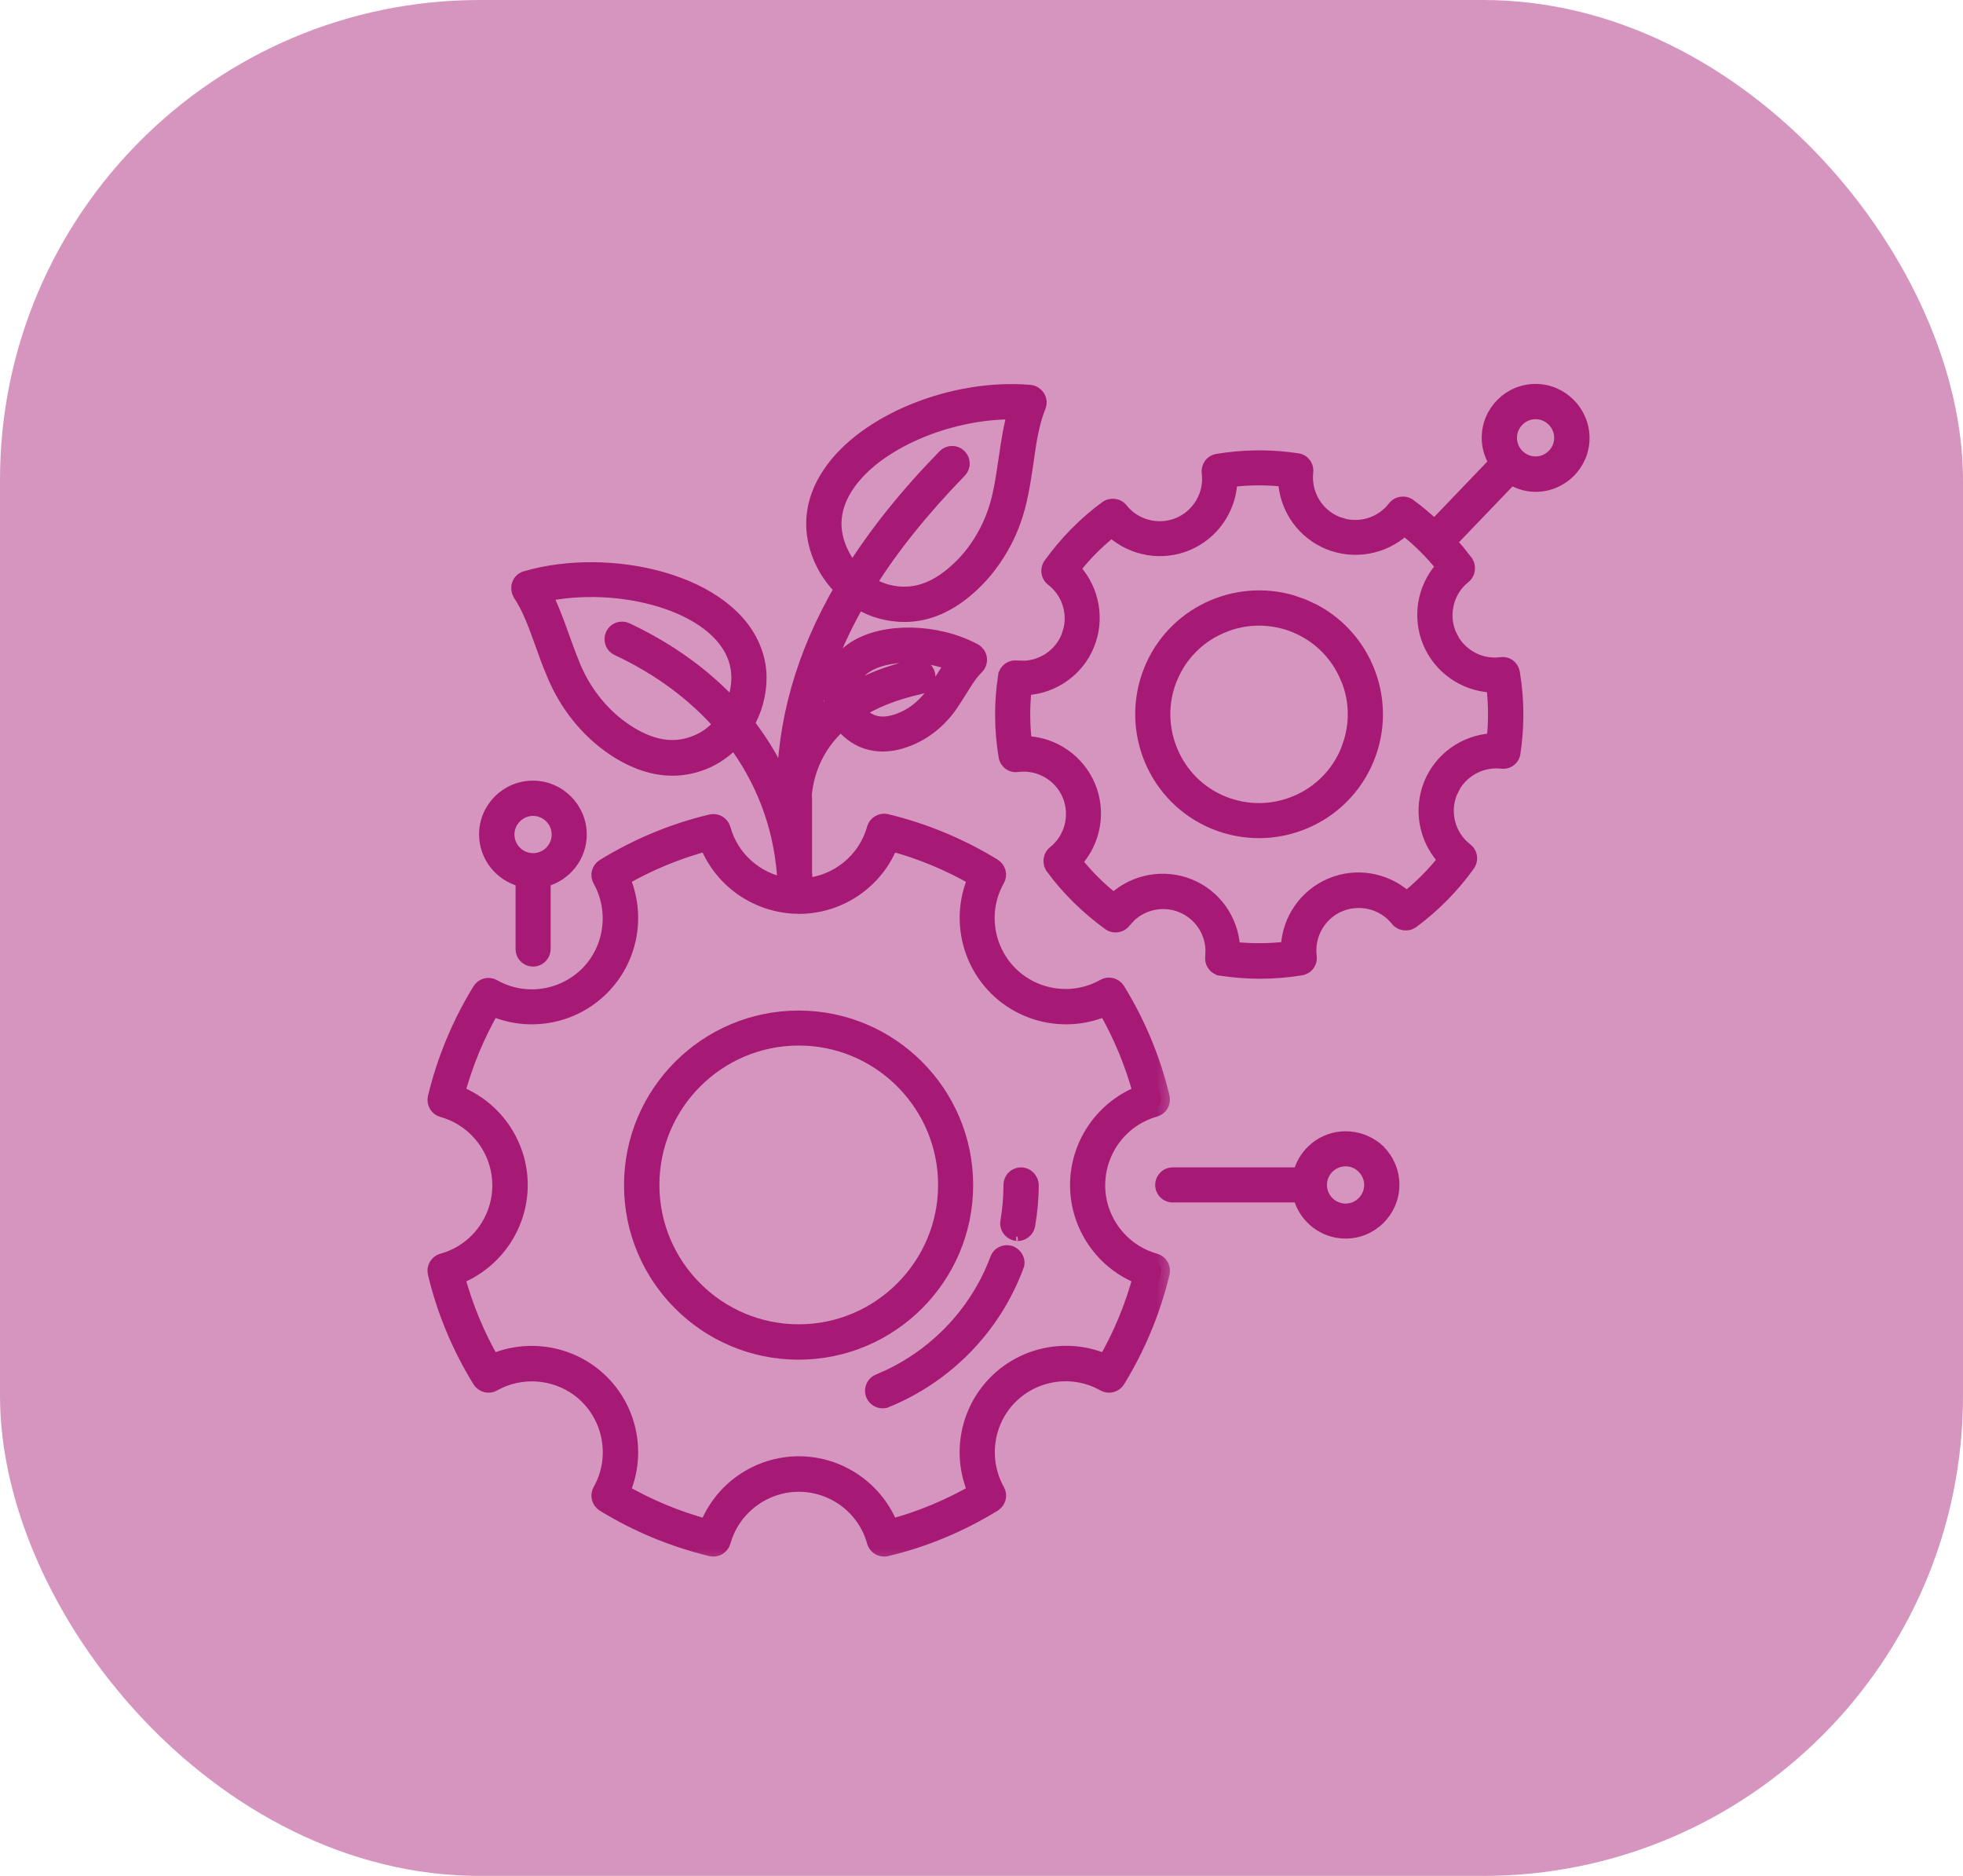 <svg width="45" height="43" viewBox="0 0 45 43" fill="none" xmlns="http://www.w3.org/2000/svg">
<g clip-path="url(#clip0_5193_190)">
<rect width="45" height="43" rx="11" fill="#A61974" fill-opacity="0.46"/>
<path d="M35.202 8.9C35.825 8.901 36.337 9.413 36.339 10.039C36.339 10.666 35.827 11.174 35.204 11.174C35.004 11.174 34.818 11.119 34.654 11.026L33.31 12.427C33.36 12.481 33.41 12.536 33.458 12.593L33.656 12.845V12.846C33.749 12.976 33.727 13.162 33.6 13.264C33.228 13.559 33.096 14.074 33.28 14.517L33.362 14.675C33.583 15.021 33.985 15.217 34.401 15.164C34.571 15.138 34.716 15.255 34.742 15.415L34.775 15.645C34.844 16.181 34.836 16.725 34.755 17.26L34.756 17.261C34.736 17.427 34.589 17.539 34.422 17.52C34.004 17.474 33.601 17.674 33.386 18.023L33.306 18.183C33.124 18.624 33.262 19.14 33.643 19.433C33.759 19.521 33.792 19.676 33.735 19.801L33.706 19.852C33.342 20.357 32.906 20.802 32.405 21.171L32.404 21.172C32.273 21.264 32.088 21.242 31.986 21.114C31.691 20.742 31.174 20.611 30.731 20.796L30.73 20.795C30.289 20.984 30.024 21.447 30.085 21.919L30.086 21.92C30.103 22.059 30.023 22.193 29.893 22.242L29.834 22.258C29.513 22.31 29.192 22.335 28.871 22.335C28.575 22.335 28.281 22.309 27.986 22.267V22.266C27.821 22.245 27.71 22.093 27.729 21.933L27.734 21.755C27.713 21.345 27.457 20.974 27.067 20.816H27.066C26.68 20.658 26.236 20.744 25.936 21.023L25.816 21.154C25.715 21.287 25.527 21.311 25.396 21.218V21.217C24.892 20.853 24.447 20.418 24.078 19.917L24.077 19.915C23.985 19.784 24.007 19.598 24.135 19.497C24.507 19.202 24.639 18.686 24.454 18.243C24.269 17.802 23.808 17.535 23.332 17.596C23.162 17.622 23.018 17.506 22.992 17.346C22.89 16.733 22.885 16.108 22.979 15.496H22.98C23.001 15.331 23.152 15.221 23.312 15.24L23.49 15.245C23.9 15.223 24.271 14.968 24.429 14.578L24.481 14.409C24.571 14.01 24.424 13.583 24.091 13.327C23.958 13.226 23.935 13.039 24.028 12.908C24.392 12.403 24.827 11.958 25.328 11.59L25.33 11.589C25.461 11.496 25.647 11.518 25.748 11.646V11.646C26.043 12.018 26.558 12.149 27.001 11.965C27.444 11.776 27.71 11.314 27.648 10.842V10.841C27.629 10.682 27.734 10.53 27.899 10.503L28.13 10.47C28.666 10.402 29.21 10.408 29.744 10.489H29.745C29.912 10.509 30.024 10.662 30.005 10.824C29.952 11.302 30.221 11.759 30.667 11.94L30.836 11.993C31.235 12.083 31.662 11.935 31.918 11.602C32.019 11.469 32.207 11.446 32.337 11.539H32.338C32.529 11.678 32.709 11.831 32.883 11.989L34.219 10.595C34.122 10.429 34.067 10.239 34.067 10.034C34.068 9.407 34.579 8.9 35.202 8.9ZM29.401 11.053C29.022 11.015 28.641 11.016 28.264 11.06C28.229 11.691 27.837 12.264 27.239 12.517C26.641 12.769 25.957 12.648 25.48 12.232C25.185 12.471 24.916 12.74 24.681 13.038C25.102 13.508 25.231 14.191 24.987 14.793C24.744 15.396 24.175 15.792 23.544 15.835C23.507 16.214 23.507 16.595 23.551 16.973C24.182 17.007 24.756 17.4 25.008 17.998C25.26 18.596 25.139 19.279 24.724 19.756C24.962 20.051 25.231 20.321 25.529 20.556C26 20.135 26.682 20.007 27.284 20.25C27.887 20.493 28.283 21.063 28.326 21.693C28.706 21.731 29.086 21.729 29.464 21.686C29.499 21.054 29.892 20.482 30.489 20.23C31.087 19.977 31.77 20.098 32.247 20.513C32.542 20.274 32.812 20.005 33.047 19.707C32.627 19.237 32.498 18.555 32.741 17.953C32.985 17.351 33.554 16.953 34.185 16.91C34.222 16.531 34.221 16.15 34.177 15.773C33.546 15.738 32.973 15.345 32.721 14.748C32.469 14.15 32.587 13.466 33.004 12.989C32.765 12.694 32.496 12.424 32.198 12.19C31.728 12.61 31.046 12.739 30.444 12.496C29.842 12.253 29.444 11.683 29.401 11.053ZM35.202 9.509C34.913 9.509 34.675 9.746 34.675 10.036C34.675 10.326 34.913 10.562 35.202 10.562C35.492 10.562 35.728 10.325 35.728 10.036C35.728 9.747 35.492 9.509 35.202 9.509Z" fill="#A61974" stroke="#A61974" stroke-width="0.2"/>
<path d="M12.216 17.994C12.843 17.994 13.35 18.505 13.351 19.128C13.351 19.649 12.998 20.085 12.523 20.22V21.754C12.523 21.919 12.385 22.056 12.221 22.056C12.057 22.056 11.919 21.924 11.919 21.754V20.22C11.438 20.086 11.086 19.65 11.082 19.129V19.128C11.082 18.501 11.593 17.994 12.216 17.994ZM12.221 18.602C11.931 18.602 11.693 18.84 11.693 19.13C11.694 19.419 11.931 19.656 12.221 19.656C12.51 19.656 12.747 19.419 12.747 19.13C12.747 18.84 12.51 18.603 12.221 18.602Z" fill="#A61974" stroke="#A61974" stroke-width="0.2"/>
<path d="M26.325 15.34C26.857 14.026 28.299 13.354 29.632 13.742L29.896 13.834L30.15 13.953C31.377 14.605 31.934 16.095 31.401 17.404C30.969 18.466 29.944 19.112 28.861 19.112C28.517 19.112 28.167 19.047 27.831 18.912V18.911C26.429 18.343 25.758 16.741 26.325 15.34ZM28.861 14.241C28.581 14.241 28.299 14.297 28.034 14.41H28.033C27.573 14.603 27.202 14.945 26.974 15.38L26.885 15.571C26.672 16.098 26.677 16.676 26.898 17.203C27.118 17.73 27.532 18.138 28.059 18.352C28.585 18.564 29.164 18.561 29.69 18.34C30.217 18.119 30.625 17.705 30.839 17.179L30.908 16.977C31.048 16.503 31.023 16.003 30.827 15.547H30.826C30.605 15.021 30.191 14.611 29.665 14.398C29.408 14.293 29.135 14.241 28.861 14.241Z" fill="#A61974" stroke="#A61974" stroke-width="0.2"/>
<mask id="path-5-outside-1_5193_190" maskUnits="userSpaceOnUse" x="9" y="8.004" width="18" height="28" fill="black">
<rect fill="white" x="9" y="8.004" width="18" height="28"/>
<path d="M26.472 25.402C26.577 25.373 26.64 25.263 26.615 25.158C26.409 24.291 26.064 23.467 25.597 22.706C25.538 22.614 25.42 22.58 25.323 22.634C24.612 23.038 23.712 22.912 23.136 22.336C22.56 21.76 22.433 20.86 22.837 20.149C22.892 20.052 22.858 19.934 22.766 19.875C22.005 19.408 21.18 19.067 20.314 18.857C20.209 18.832 20.099 18.895 20.07 19C19.864 19.748 19.199 20.279 18.433 20.33C18.429 20.22 18.425 20.106 18.416 20.001V18.293C18.416 18.28 18.412 18.272 18.407 18.259C18.436 17.843 18.593 17.124 19.291 16.526C19.363 16.627 19.447 16.719 19.548 16.795C19.75 16.951 19.982 17.026 20.234 17.026C20.393 17.026 20.562 16.997 20.735 16.934C21.113 16.804 21.462 16.543 21.715 16.202C21.816 16.063 21.901 15.924 21.984 15.794C22.105 15.597 22.219 15.411 22.367 15.268C22.413 15.222 22.434 15.159 22.425 15.096C22.417 15.033 22.375 14.974 22.32 14.944C21.462 14.485 20.271 14.465 19.611 14.89C19.241 15.129 19.056 15.496 19.085 15.924C19.089 16 19.106 16.076 19.123 16.148C18.875 16.345 18.682 16.56 18.53 16.775C18.707 15.749 19.081 14.743 19.661 13.741C19.842 13.859 20.044 13.947 20.254 13.998C20.414 14.036 20.574 14.057 20.734 14.057C21.264 14.057 21.768 13.833 22.248 13.388C22.555 13.106 22.807 12.765 23.009 12.378C23.156 12.092 23.266 11.785 23.341 11.457C23.412 11.146 23.455 10.848 23.497 10.561C23.56 10.111 23.623 9.686 23.779 9.299C23.804 9.24 23.796 9.173 23.762 9.118C23.728 9.064 23.669 9.026 23.605 9.021C21.859 8.874 19.857 9.682 19.058 10.864C18.612 11.516 18.561 12.227 18.91 12.917C19.02 13.132 19.168 13.325 19.336 13.489C18.44 15.021 18.006 16.564 18.002 18.189C17.778 17.616 17.471 17.083 17.084 16.59C17.172 16.438 17.248 16.27 17.294 16.098C17.404 15.702 17.4 15.323 17.277 14.97C16.73 13.355 13.979 12.728 12.065 13.287C12.002 13.304 11.951 13.35 11.931 13.413C11.91 13.471 11.918 13.538 11.951 13.594C12.175 13.93 12.313 14.326 12.464 14.742C12.54 14.957 12.62 15.184 12.717 15.407C12.734 15.449 12.75 15.492 12.768 15.528L12.785 15.566C13.092 16.247 13.597 16.829 14.198 17.199C14.615 17.456 15.023 17.581 15.418 17.581C15.692 17.581 15.961 17.519 16.226 17.396C16.457 17.282 16.66 17.127 16.833 16.937C17.509 17.833 17.918 18.881 18.01 20.029V20.32C17.321 20.206 16.74 19.698 16.551 19.008C16.521 18.903 16.412 18.84 16.307 18.865C15.44 19.071 14.616 19.416 13.854 19.883C13.762 19.942 13.729 20.06 13.783 20.156C14.182 20.868 14.06 21.768 13.485 22.344C12.904 22.92 12.009 23.047 11.297 22.642C11.201 22.588 11.078 22.621 11.024 22.714C10.556 23.475 10.216 24.299 10.005 25.166C9.981 25.271 10.043 25.381 10.149 25.41C10.935 25.629 11.486 26.352 11.486 27.172C11.486 27.992 10.935 28.716 10.149 28.93C10.043 28.959 9.981 29.069 10.005 29.174C10.211 30.041 10.556 30.865 11.024 31.626C11.082 31.718 11.201 31.752 11.297 31.698C12.009 31.299 12.909 31.42 13.485 31.996C14.06 32.572 14.187 33.472 13.783 34.184C13.729 34.28 13.762 34.398 13.854 34.457C14.616 34.924 15.44 35.265 16.307 35.475C16.412 35.5 16.521 35.437 16.551 35.332C16.77 34.546 17.493 33.995 18.313 33.995C19.133 33.995 19.857 34.546 20.071 35.332C20.096 35.42 20.176 35.48 20.268 35.48C20.286 35.48 20.302 35.48 20.315 35.475C21.182 35.269 22.006 34.924 22.767 34.457C22.859 34.398 22.893 34.28 22.839 34.184C22.44 33.472 22.561 32.572 23.137 31.996C23.713 31.42 24.613 31.293 25.325 31.698C25.421 31.752 25.544 31.718 25.598 31.626C26.065 30.865 26.406 30.041 26.616 29.174C26.641 29.069 26.578 28.959 26.473 28.93C25.687 28.711 25.136 27.988 25.136 27.172C25.135 26.345 25.686 25.621 26.472 25.402ZM19.83 15.23C20.078 15.071 20.436 14.991 20.819 14.991C21.177 14.991 21.556 15.058 21.892 15.197C21.8 15.318 21.719 15.449 21.635 15.584C21.559 15.71 21.479 15.841 21.386 15.967C21.185 16.24 20.907 16.45 20.605 16.555C20.28 16.669 20.016 16.643 19.797 16.475C19.729 16.424 19.675 16.357 19.628 16.285C19.994 16.05 20.47 15.848 21.084 15.713C21.193 15.688 21.265 15.578 21.24 15.469C21.215 15.359 21.105 15.288 20.996 15.313C20.373 15.447 19.881 15.653 19.489 15.889C19.468 15.609 19.582 15.385 19.83 15.23ZM19.275 12.727C18.993 12.172 19.035 11.621 19.396 11.091C20.052 10.119 21.698 9.412 23.195 9.412H23.309C23.204 9.761 23.15 10.123 23.095 10.502C23.052 10.784 23.014 11.07 22.947 11.368C22.88 11.663 22.779 11.941 22.649 12.192C22.472 12.537 22.245 12.84 21.972 13.088C21.451 13.572 20.92 13.74 20.353 13.601C20.18 13.559 20.017 13.483 19.869 13.391C20.412 12.52 21.114 11.649 21.972 10.766C22.052 10.686 22.048 10.556 21.968 10.48C21.888 10.4 21.757 10.404 21.681 10.484C20.815 11.371 20.112 12.251 19.557 13.131C19.443 13.009 19.35 12.875 19.275 12.727ZM16.048 17.017C15.535 17.257 15.001 17.203 14.412 16.841C13.877 16.512 13.431 15.999 13.158 15.394L13.141 15.356C13.123 15.318 13.107 15.284 13.094 15.242C13.002 15.023 12.926 14.805 12.85 14.595C12.724 14.245 12.603 13.914 12.439 13.602C14.156 13.22 16.456 13.788 16.894 15.091C16.986 15.365 16.991 15.664 16.903 15.979C16.878 16.071 16.84 16.16 16.802 16.247C16.155 15.533 15.329 14.931 14.346 14.468C14.245 14.421 14.122 14.463 14.077 14.564C14.03 14.665 14.072 14.788 14.173 14.833C15.145 15.288 15.949 15.89 16.571 16.604C16.427 16.782 16.25 16.921 16.048 17.017ZM24.73 27.164C24.73 28.098 25.315 28.931 26.177 29.255C25.991 29.954 25.714 30.623 25.353 31.245C24.515 30.867 23.514 31.044 22.854 31.704C22.193 32.365 22.017 33.366 22.395 34.203C21.768 34.565 21.099 34.843 20.405 35.027C20.081 34.169 19.248 33.581 18.314 33.581C17.38 33.581 16.547 34.165 16.223 35.027C15.525 34.842 14.855 34.564 14.233 34.203C14.611 33.366 14.435 32.365 13.774 31.704C13.114 31.044 12.113 30.871 11.275 31.245C10.91 30.619 10.636 29.95 10.451 29.255C11.309 28.931 11.898 28.098 11.898 27.164C11.898 26.231 11.313 25.398 10.451 25.073C10.637 24.375 10.914 23.706 11.275 23.083C12.113 23.462 13.114 23.285 13.774 22.625C14.435 21.964 14.611 20.963 14.233 20.126C14.86 19.76 15.529 19.486 16.223 19.302C16.534 20.13 17.316 20.698 18.209 20.744H18.218H18.226H18.235H18.239H18.244C18.268 20.744 18.29 20.748 18.315 20.748C19.249 20.748 20.082 20.164 20.406 19.302C21.105 19.487 21.774 19.765 22.396 20.126C22.018 20.963 22.195 21.964 22.855 22.625C23.515 23.285 24.517 23.462 25.354 23.083C25.716 23.71 25.994 24.379 26.178 25.073C25.316 25.398 24.73 26.231 24.73 27.164Z"/>
</mask>
<path d="M26.472 25.402C26.577 25.373 26.64 25.263 26.615 25.158C26.409 24.291 26.064 23.467 25.597 22.706C25.538 22.614 25.42 22.58 25.323 22.634C24.612 23.038 23.712 22.912 23.136 22.336C22.56 21.76 22.433 20.86 22.837 20.149C22.892 20.052 22.858 19.934 22.766 19.875C22.005 19.408 21.18 19.067 20.314 18.857C20.209 18.832 20.099 18.895 20.07 19C19.864 19.748 19.199 20.279 18.433 20.33C18.429 20.22 18.425 20.106 18.416 20.001V18.293C18.416 18.28 18.412 18.272 18.407 18.259C18.436 17.843 18.593 17.124 19.291 16.526C19.363 16.627 19.447 16.719 19.548 16.795C19.75 16.951 19.982 17.026 20.234 17.026C20.393 17.026 20.562 16.997 20.735 16.934C21.113 16.804 21.462 16.543 21.715 16.202C21.816 16.063 21.901 15.924 21.984 15.794C22.105 15.597 22.219 15.411 22.367 15.268C22.413 15.222 22.434 15.159 22.425 15.096C22.417 15.033 22.375 14.974 22.32 14.944C21.462 14.485 20.271 14.465 19.611 14.89C19.241 15.129 19.056 15.496 19.085 15.924C19.089 16 19.106 16.076 19.123 16.148C18.875 16.345 18.682 16.56 18.53 16.775C18.707 15.749 19.081 14.743 19.661 13.741C19.842 13.859 20.044 13.947 20.254 13.998C20.414 14.036 20.574 14.057 20.734 14.057C21.264 14.057 21.768 13.833 22.248 13.388C22.555 13.106 22.807 12.765 23.009 12.378C23.156 12.092 23.266 11.785 23.341 11.457C23.412 11.146 23.455 10.848 23.497 10.561C23.56 10.111 23.623 9.686 23.779 9.299C23.804 9.24 23.796 9.173 23.762 9.118C23.728 9.064 23.669 9.026 23.605 9.021C21.859 8.874 19.857 9.682 19.058 10.864C18.612 11.516 18.561 12.227 18.91 12.917C19.02 13.132 19.168 13.325 19.336 13.489C18.44 15.021 18.006 16.564 18.002 18.189C17.778 17.616 17.471 17.083 17.084 16.59C17.172 16.438 17.248 16.27 17.294 16.098C17.404 15.702 17.4 15.323 17.277 14.97C16.73 13.355 13.979 12.728 12.065 13.287C12.002 13.304 11.951 13.35 11.931 13.413C11.91 13.471 11.918 13.538 11.951 13.594C12.175 13.93 12.313 14.326 12.464 14.742C12.54 14.957 12.62 15.184 12.717 15.407C12.734 15.449 12.75 15.492 12.768 15.528L12.785 15.566C13.092 16.247 13.597 16.829 14.198 17.199C14.615 17.456 15.023 17.581 15.418 17.581C15.692 17.581 15.961 17.519 16.226 17.396C16.457 17.282 16.66 17.127 16.833 16.937C17.509 17.833 17.918 18.881 18.01 20.029V20.32C17.321 20.206 16.74 19.698 16.551 19.008C16.521 18.903 16.412 18.84 16.307 18.865C15.44 19.071 14.616 19.416 13.854 19.883C13.762 19.942 13.729 20.06 13.783 20.156C14.182 20.868 14.06 21.768 13.485 22.344C12.904 22.92 12.009 23.047 11.297 22.642C11.201 22.588 11.078 22.621 11.024 22.714C10.556 23.475 10.216 24.299 10.005 25.166C9.981 25.271 10.043 25.381 10.149 25.41C10.935 25.629 11.486 26.352 11.486 27.172C11.486 27.992 10.935 28.716 10.149 28.93C10.043 28.959 9.981 29.069 10.005 29.174C10.211 30.041 10.556 30.865 11.024 31.626C11.082 31.718 11.201 31.752 11.297 31.698C12.009 31.299 12.909 31.42 13.485 31.996C14.06 32.572 14.187 33.472 13.783 34.184C13.729 34.28 13.762 34.398 13.854 34.457C14.616 34.924 15.44 35.265 16.307 35.475C16.412 35.5 16.521 35.437 16.551 35.332C16.77 34.546 17.493 33.995 18.313 33.995C19.133 33.995 19.857 34.546 20.071 35.332C20.096 35.42 20.176 35.48 20.268 35.48C20.286 35.48 20.302 35.48 20.315 35.475C21.182 35.269 22.006 34.924 22.767 34.457C22.859 34.398 22.893 34.28 22.839 34.184C22.44 33.472 22.561 32.572 23.137 31.996C23.713 31.42 24.613 31.293 25.325 31.698C25.421 31.752 25.544 31.718 25.598 31.626C26.065 30.865 26.406 30.041 26.616 29.174C26.641 29.069 26.578 28.959 26.473 28.93C25.687 28.711 25.136 27.988 25.136 27.172C25.135 26.345 25.686 25.621 26.472 25.402ZM19.83 15.23C20.078 15.071 20.436 14.991 20.819 14.991C21.177 14.991 21.556 15.058 21.892 15.197C21.8 15.318 21.719 15.449 21.635 15.584C21.559 15.71 21.479 15.841 21.386 15.967C21.185 16.24 20.907 16.45 20.605 16.555C20.28 16.669 20.016 16.643 19.797 16.475C19.729 16.424 19.675 16.357 19.628 16.285C19.994 16.05 20.47 15.848 21.084 15.713C21.193 15.688 21.265 15.578 21.24 15.469C21.215 15.359 21.105 15.288 20.996 15.313C20.373 15.447 19.881 15.653 19.489 15.889C19.468 15.609 19.582 15.385 19.83 15.23ZM19.275 12.727C18.993 12.172 19.035 11.621 19.396 11.091C20.052 10.119 21.698 9.412 23.195 9.412H23.309C23.204 9.761 23.15 10.123 23.095 10.502C23.052 10.784 23.014 11.07 22.947 11.368C22.88 11.663 22.779 11.941 22.649 12.192C22.472 12.537 22.245 12.84 21.972 13.088C21.451 13.572 20.92 13.74 20.353 13.601C20.18 13.559 20.017 13.483 19.869 13.391C20.412 12.52 21.114 11.649 21.972 10.766C22.052 10.686 22.048 10.556 21.968 10.48C21.888 10.4 21.757 10.404 21.681 10.484C20.815 11.371 20.112 12.251 19.557 13.131C19.443 13.009 19.35 12.875 19.275 12.727ZM16.048 17.017C15.535 17.257 15.001 17.203 14.412 16.841C13.877 16.512 13.431 15.999 13.158 15.394L13.141 15.356C13.123 15.318 13.107 15.284 13.094 15.242C13.002 15.023 12.926 14.805 12.85 14.595C12.724 14.245 12.603 13.914 12.439 13.602C14.156 13.22 16.456 13.788 16.894 15.091C16.986 15.365 16.991 15.664 16.903 15.979C16.878 16.071 16.84 16.16 16.802 16.247C16.155 15.533 15.329 14.931 14.346 14.468C14.245 14.421 14.122 14.463 14.077 14.564C14.03 14.665 14.072 14.788 14.173 14.833C15.145 15.288 15.949 15.89 16.571 16.604C16.427 16.782 16.25 16.921 16.048 17.017ZM24.73 27.164C24.73 28.098 25.315 28.931 26.177 29.255C25.991 29.954 25.714 30.623 25.353 31.245C24.515 30.867 23.514 31.044 22.854 31.704C22.193 32.365 22.017 33.366 22.395 34.203C21.768 34.565 21.099 34.843 20.405 35.027C20.081 34.169 19.248 33.581 18.314 33.581C17.38 33.581 16.547 34.165 16.223 35.027C15.525 34.842 14.855 34.564 14.233 34.203C14.611 33.366 14.435 32.365 13.774 31.704C13.114 31.044 12.113 30.871 11.275 31.245C10.91 30.619 10.636 29.95 10.451 29.255C11.309 28.931 11.898 28.098 11.898 27.164C11.898 26.231 11.313 25.398 10.451 25.073C10.637 24.375 10.914 23.706 11.275 23.083C12.113 23.462 13.114 23.285 13.774 22.625C14.435 21.964 14.611 20.963 14.233 20.126C14.86 19.76 15.529 19.486 16.223 19.302C16.534 20.13 17.316 20.698 18.209 20.744H18.218H18.226H18.235H18.239H18.244C18.268 20.744 18.29 20.748 18.315 20.748C19.249 20.748 20.082 20.164 20.406 19.302C21.105 19.487 21.774 19.765 22.396 20.126C22.018 20.963 22.195 21.964 22.855 22.625C23.515 23.285 24.517 23.462 25.354 23.083C25.716 23.71 25.994 24.379 26.178 25.073C25.316 25.398 24.73 26.231 24.73 27.164Z" fill="#A61974"/>
<path d="M26.472 25.402C26.577 25.373 26.64 25.263 26.615 25.158C26.409 24.291 26.064 23.467 25.597 22.706C25.538 22.614 25.42 22.58 25.323 22.634C24.612 23.038 23.712 22.912 23.136 22.336C22.56 21.76 22.433 20.86 22.837 20.149C22.892 20.052 22.858 19.934 22.766 19.875C22.005 19.408 21.18 19.067 20.314 18.857C20.209 18.832 20.099 18.895 20.07 19C19.864 19.748 19.199 20.279 18.433 20.33C18.429 20.22 18.425 20.106 18.416 20.001V18.293C18.416 18.28 18.412 18.272 18.407 18.259C18.436 17.843 18.593 17.124 19.291 16.526C19.363 16.627 19.447 16.719 19.548 16.795C19.75 16.951 19.982 17.026 20.234 17.026C20.393 17.026 20.562 16.997 20.735 16.934C21.113 16.804 21.462 16.543 21.715 16.202C21.816 16.063 21.901 15.924 21.984 15.794C22.105 15.597 22.219 15.411 22.367 15.268C22.413 15.222 22.434 15.159 22.425 15.096C22.417 15.033 22.375 14.974 22.32 14.944C21.462 14.485 20.271 14.465 19.611 14.89C19.241 15.129 19.056 15.496 19.085 15.924C19.089 16 19.106 16.076 19.123 16.148C18.875 16.345 18.682 16.56 18.53 16.775C18.707 15.749 19.081 14.743 19.661 13.741C19.842 13.859 20.044 13.947 20.254 13.998C20.414 14.036 20.574 14.057 20.734 14.057C21.264 14.057 21.768 13.833 22.248 13.388C22.555 13.106 22.807 12.765 23.009 12.378C23.156 12.092 23.266 11.785 23.341 11.457C23.412 11.146 23.455 10.848 23.497 10.561C23.56 10.111 23.623 9.686 23.779 9.299C23.804 9.24 23.796 9.173 23.762 9.118C23.728 9.064 23.669 9.026 23.605 9.021C21.859 8.874 19.857 9.682 19.058 10.864C18.612 11.516 18.561 12.227 18.91 12.917C19.02 13.132 19.168 13.325 19.336 13.489C18.44 15.021 18.006 16.564 18.002 18.189C17.778 17.616 17.471 17.083 17.084 16.59C17.172 16.438 17.248 16.27 17.294 16.098C17.404 15.702 17.4 15.323 17.277 14.97C16.73 13.355 13.979 12.728 12.065 13.287C12.002 13.304 11.951 13.35 11.931 13.413C11.91 13.471 11.918 13.538 11.951 13.594C12.175 13.93 12.313 14.326 12.464 14.742C12.54 14.957 12.62 15.184 12.717 15.407C12.734 15.449 12.75 15.492 12.768 15.528L12.785 15.566C13.092 16.247 13.597 16.829 14.198 17.199C14.615 17.456 15.023 17.581 15.418 17.581C15.692 17.581 15.961 17.519 16.226 17.396C16.457 17.282 16.66 17.127 16.833 16.937C17.509 17.833 17.918 18.881 18.01 20.029V20.32C17.321 20.206 16.74 19.698 16.551 19.008C16.521 18.903 16.412 18.84 16.307 18.865C15.44 19.071 14.616 19.416 13.854 19.883C13.762 19.942 13.729 20.06 13.783 20.156C14.182 20.868 14.06 21.768 13.485 22.344C12.904 22.92 12.009 23.047 11.297 22.642C11.201 22.588 11.078 22.621 11.024 22.714C10.556 23.475 10.216 24.299 10.005 25.166C9.981 25.271 10.043 25.381 10.149 25.41C10.935 25.629 11.486 26.352 11.486 27.172C11.486 27.992 10.935 28.716 10.149 28.93C10.043 28.959 9.981 29.069 10.005 29.174C10.211 30.041 10.556 30.865 11.024 31.626C11.082 31.718 11.201 31.752 11.297 31.698C12.009 31.299 12.909 31.42 13.485 31.996C14.06 32.572 14.187 33.472 13.783 34.184C13.729 34.28 13.762 34.398 13.854 34.457C14.616 34.924 15.44 35.265 16.307 35.475C16.412 35.5 16.521 35.437 16.551 35.332C16.77 34.546 17.493 33.995 18.313 33.995C19.133 33.995 19.857 34.546 20.071 35.332C20.096 35.42 20.176 35.48 20.268 35.48C20.286 35.48 20.302 35.48 20.315 35.475C21.182 35.269 22.006 34.924 22.767 34.457C22.859 34.398 22.893 34.28 22.839 34.184C22.44 33.472 22.561 32.572 23.137 31.996C23.713 31.42 24.613 31.293 25.325 31.698C25.421 31.752 25.544 31.718 25.598 31.626C26.065 30.865 26.406 30.041 26.616 29.174C26.641 29.069 26.578 28.959 26.473 28.93C25.687 28.711 25.136 27.988 25.136 27.172C25.135 26.345 25.686 25.621 26.472 25.402ZM19.83 15.23C20.078 15.071 20.436 14.991 20.819 14.991C21.177 14.991 21.556 15.058 21.892 15.197C21.8 15.318 21.719 15.449 21.635 15.584C21.559 15.71 21.479 15.841 21.386 15.967C21.185 16.24 20.907 16.45 20.605 16.555C20.28 16.669 20.016 16.643 19.797 16.475C19.729 16.424 19.675 16.357 19.628 16.285C19.994 16.05 20.47 15.848 21.084 15.713C21.193 15.688 21.265 15.578 21.24 15.469C21.215 15.359 21.105 15.288 20.996 15.313C20.373 15.447 19.881 15.653 19.489 15.889C19.468 15.609 19.582 15.385 19.83 15.23ZM19.275 12.727C18.993 12.172 19.035 11.621 19.396 11.091C20.052 10.119 21.698 9.412 23.195 9.412H23.309C23.204 9.761 23.15 10.123 23.095 10.502C23.052 10.784 23.014 11.07 22.947 11.368C22.88 11.663 22.779 11.941 22.649 12.192C22.472 12.537 22.245 12.84 21.972 13.088C21.451 13.572 20.92 13.74 20.353 13.601C20.18 13.559 20.017 13.483 19.869 13.391C20.412 12.52 21.114 11.649 21.972 10.766C22.052 10.686 22.048 10.556 21.968 10.48C21.888 10.4 21.757 10.404 21.681 10.484C20.815 11.371 20.112 12.251 19.557 13.131C19.443 13.009 19.35 12.875 19.275 12.727ZM16.048 17.017C15.535 17.257 15.001 17.203 14.412 16.841C13.877 16.512 13.431 15.999 13.158 15.394L13.141 15.356C13.123 15.318 13.107 15.284 13.094 15.242C13.002 15.023 12.926 14.805 12.85 14.595C12.724 14.245 12.603 13.914 12.439 13.602C14.156 13.22 16.456 13.788 16.894 15.091C16.986 15.365 16.991 15.664 16.903 15.979C16.878 16.071 16.84 16.16 16.802 16.247C16.155 15.533 15.329 14.931 14.346 14.468C14.245 14.421 14.122 14.463 14.077 14.564C14.03 14.665 14.072 14.788 14.173 14.833C15.145 15.288 15.949 15.89 16.571 16.604C16.427 16.782 16.25 16.921 16.048 17.017ZM24.73 27.164C24.73 28.098 25.315 28.931 26.177 29.255C25.991 29.954 25.714 30.623 25.353 31.245C24.515 30.867 23.514 31.044 22.854 31.704C22.193 32.365 22.017 33.366 22.395 34.203C21.768 34.565 21.099 34.843 20.405 35.027C20.081 34.169 19.248 33.581 18.314 33.581C17.38 33.581 16.547 34.165 16.223 35.027C15.525 34.842 14.855 34.564 14.233 34.203C14.611 33.366 14.435 32.365 13.774 31.704C13.114 31.044 12.113 30.871 11.275 31.245C10.91 30.619 10.636 29.95 10.451 29.255C11.309 28.931 11.898 28.098 11.898 27.164C11.898 26.231 11.313 25.398 10.451 25.073C10.637 24.375 10.914 23.706 11.275 23.083C12.113 23.462 13.114 23.285 13.774 22.625C14.435 21.964 14.611 20.963 14.233 20.126C14.86 19.76 15.529 19.486 16.223 19.302C16.534 20.13 17.316 20.698 18.209 20.744H18.218H18.226H18.235H18.239H18.244C18.268 20.744 18.29 20.748 18.315 20.748C19.249 20.748 20.082 20.164 20.406 19.302C21.105 19.487 21.774 19.765 22.396 20.126C22.018 20.963 22.195 21.964 22.855 22.625C23.515 23.285 24.517 23.462 25.354 23.083C25.716 23.71 25.994 24.379 26.178 25.073C25.316 25.398 24.73 26.231 24.73 27.164Z" stroke="#A61974" stroke-width="0.4" mask="url(#path-5-outside-1_5193_190)"/>
<path d="M18.308 23.264C20.461 23.264 22.209 25.016 22.209 27.166C22.209 29.316 20.461 31.064 18.308 31.067C16.154 31.067 14.405 29.321 14.405 27.166C14.405 25.012 16.157 23.264 18.308 23.264ZM18.311 23.866C16.494 23.866 15.016 25.345 15.016 27.161C15.016 28.978 16.494 30.456 18.311 30.456C20.124 30.456 21.605 28.977 21.605 27.161L21.601 26.992C21.512 25.254 20.07 23.866 18.311 23.866Z" fill="#A61974" stroke="#A61974" stroke-width="0.2"/>
<path d="M23.129 28.645L23.188 28.66L23.19 28.662C23.34 28.722 23.429 28.895 23.365 29.049L23.364 29.048C22.84 30.457 21.741 31.587 20.349 32.157L20.348 32.156C20.308 32.175 20.269 32.182 20.235 32.182C20.117 32.182 20.003 32.114 19.953 31.995L19.952 31.993C19.889 31.836 19.966 31.661 20.121 31.599L20.35 31.498C21.477 30.965 22.364 30.008 22.8 28.838C22.85 28.698 22.992 28.625 23.129 28.645Z" fill="#A61974" stroke="#A61974" stroke-width="0.2"/>
<path d="M23.712 27.165C23.712 27.475 23.682 27.792 23.63 28.095C23.605 28.241 23.473 28.346 23.33 28.347C23.32 28.347 23.311 28.346 23.307 28.345C23.302 28.344 23.297 28.343 23.296 28.343C23.291 28.342 23.292 28.342 23.296 28.342H23.287L23.277 28.34C23.116 28.309 23.003 28.154 23.034 27.988C23.08 27.717 23.104 27.437 23.104 27.161C23.104 26.998 23.235 26.86 23.405 26.859C23.571 26.859 23.706 26.997 23.712 27.161V27.165Z" fill="#A61974" stroke="#A61974" stroke-width="0.2"/>
<path d="M30.847 26.031C31.108 26.031 31.36 26.119 31.564 26.279L31.648 26.352L31.649 26.355C31.86 26.57 31.98 26.852 31.98 27.157C31.98 27.784 31.47 28.291 30.847 28.291C30.326 28.291 29.888 27.939 29.754 27.463H26.884C26.72 27.463 26.582 27.332 26.582 27.161C26.582 26.998 26.713 26.859 26.884 26.859H29.754C29.888 26.384 30.326 26.031 30.847 26.031ZM30.847 26.635C30.557 26.635 30.319 26.872 30.319 27.161C30.319 27.451 30.557 27.689 30.847 27.689C31.135 27.688 31.369 27.456 31.373 27.161C31.373 27.025 31.317 26.89 31.217 26.79L31.215 26.789C31.118 26.688 30.989 26.635 30.847 26.635Z" fill="#A61974" stroke="#A61974" stroke-width="0.2"/>
</g>
<defs>
<clipPath id="clip0_5193_190">
<rect width="45" height="43" fill="white"/>
</clipPath>
</defs>
</svg>
